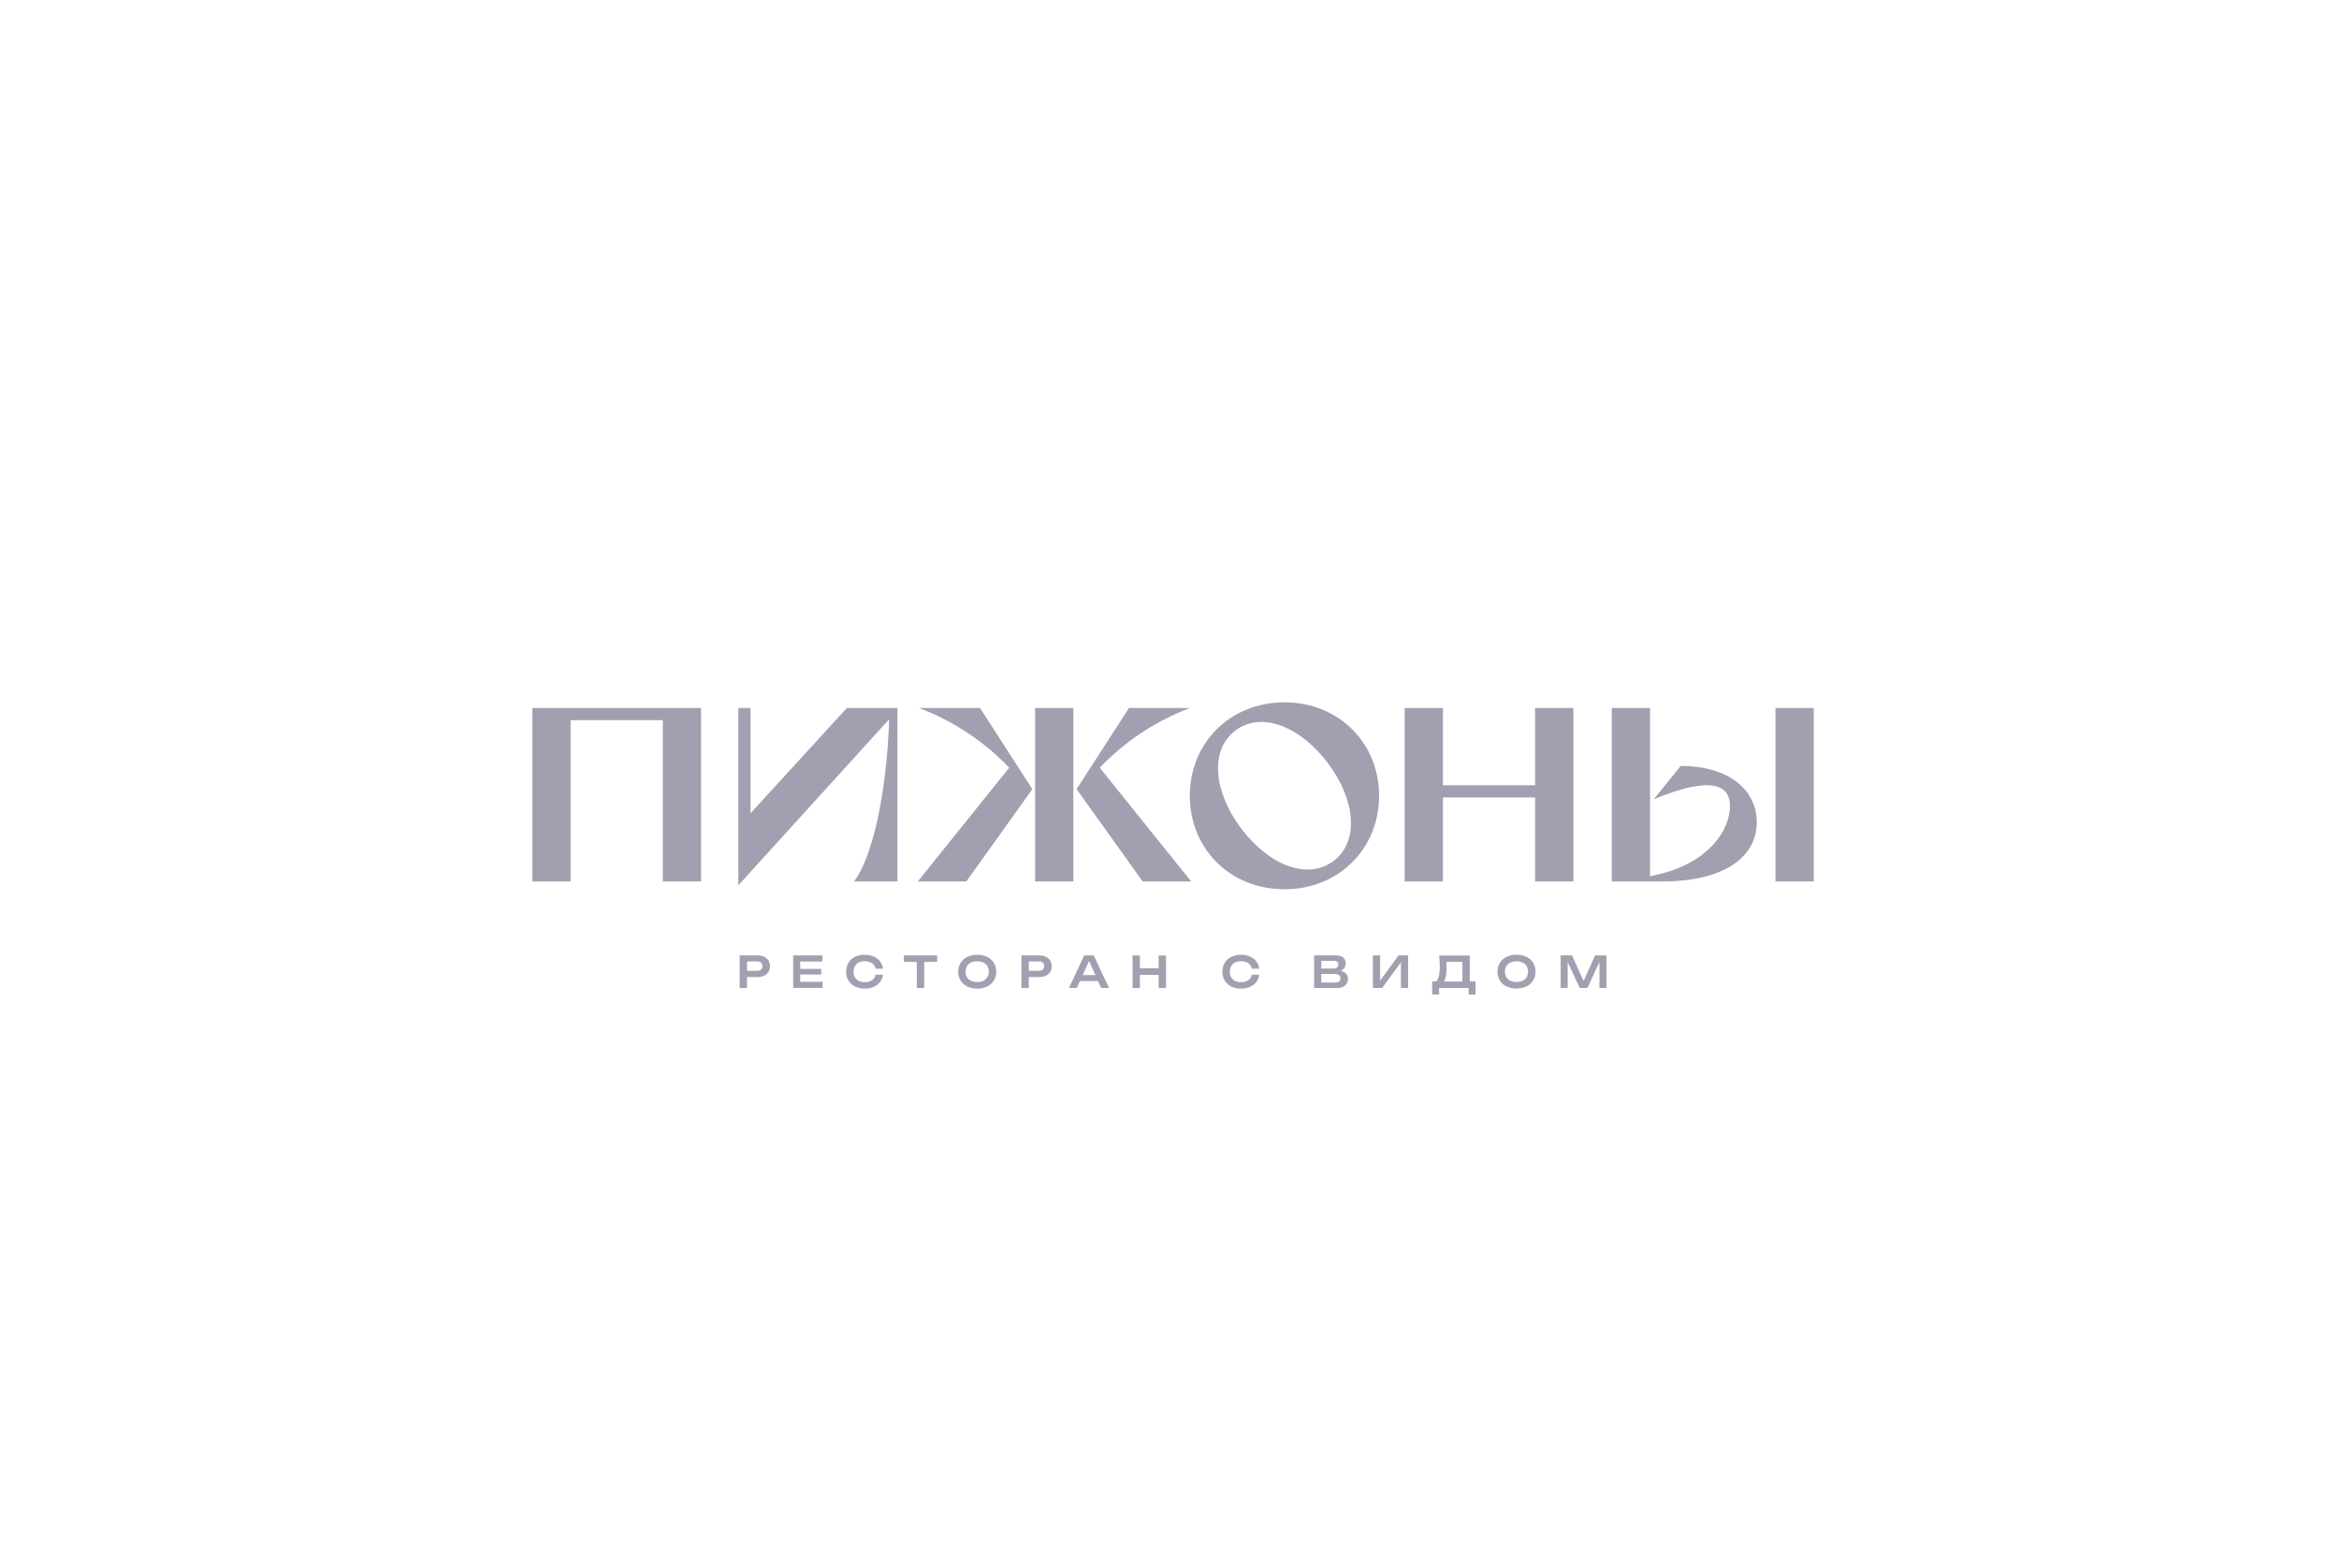 <svg width="173" height="116" viewBox="0 0 173 116" fill="none" xmlns="http://www.w3.org/2000/svg">
<g filter="url(#filter0_d_419_79)">
<path d="M56.023 66.668C56.192 66.665 56.361 66.699 56.516 66.768C56.649 66.829 56.761 66.928 56.839 67.052C56.913 67.178 56.952 67.322 56.952 67.468C56.952 67.615 56.913 67.758 56.839 67.885C56.762 68.009 56.649 68.108 56.516 68.169C56.361 68.238 56.192 68.272 56.023 68.268H55.252V69.085H54.708V66.668H56.023ZM55.994 67.805C56.101 67.812 56.206 67.779 56.291 67.714C56.324 67.681 56.351 67.641 56.37 67.598C56.388 67.554 56.398 67.507 56.398 67.46C56.398 67.412 56.388 67.365 56.37 67.322C56.351 67.278 56.324 67.239 56.291 67.205C56.206 67.14 56.101 67.107 55.994 67.113H55.252V67.805H55.994Z" fill="#A49FB0"/>
<path d="M59.188 68.08V68.619H60.84V69.071H58.667V66.668H60.824V67.121H59.188V67.663H60.74V68.08H59.188Z" fill="#A49FB0"/>
<path d="M65.308 68.094C65.287 68.29 65.213 68.476 65.094 68.633C64.971 68.792 64.808 68.917 64.623 68.995C64.413 69.084 64.187 69.127 63.96 69.123C63.71 69.128 63.462 69.075 63.236 68.967C63.036 68.87 62.867 68.717 62.752 68.526C62.639 68.327 62.58 68.101 62.58 67.872C62.58 67.643 62.639 67.417 62.752 67.218C62.867 67.027 63.035 66.874 63.236 66.777C63.462 66.668 63.71 66.614 63.96 66.62C64.188 66.615 64.413 66.659 64.623 66.749C64.808 66.827 64.97 66.951 65.094 67.11C65.213 67.266 65.287 67.453 65.308 67.648H64.759C64.739 67.539 64.689 67.438 64.617 67.354C64.543 67.269 64.449 67.203 64.343 67.164C64.22 67.117 64.088 67.094 63.956 67.097C63.804 67.093 63.654 67.125 63.517 67.191C63.398 67.251 63.298 67.345 63.232 67.461C63.166 67.588 63.131 67.728 63.131 67.871C63.131 68.014 63.166 68.155 63.232 68.282C63.298 68.398 63.397 68.492 63.517 68.552C63.654 68.618 63.804 68.65 63.956 68.647C64.147 68.656 64.335 68.607 64.497 68.505C64.566 68.458 64.624 68.398 64.669 68.328C64.714 68.258 64.743 68.179 64.757 68.097L65.308 68.094Z" fill="#A49FB0"/>
<path d="M66.851 66.668H69.316V67.15H68.357V69.075H67.81V67.15H66.851V66.668Z" fill="#A49FB0"/>
<path d="M71.543 68.968C71.338 68.872 71.166 68.719 71.047 68.527C70.931 68.328 70.87 68.103 70.87 67.873C70.87 67.643 70.931 67.417 71.047 67.218C71.166 67.026 71.338 66.873 71.543 66.778C71.774 66.674 72.025 66.62 72.279 66.62C72.532 66.62 72.783 66.674 73.014 66.778C73.219 66.874 73.391 67.027 73.51 67.218C73.626 67.417 73.687 67.643 73.687 67.873C73.687 68.103 73.626 68.328 73.51 68.527C73.391 68.718 73.219 68.871 73.014 68.968C72.783 69.071 72.532 69.124 72.279 69.124C72.025 69.124 71.774 69.071 71.543 68.968ZM72.732 68.541C72.856 68.485 72.96 68.392 73.03 68.276C73.098 68.151 73.134 68.011 73.134 67.869C73.134 67.727 73.098 67.588 73.03 67.463C72.96 67.347 72.856 67.254 72.732 67.197C72.59 67.132 72.434 67.101 72.278 67.105C72.12 67.1 71.963 67.132 71.819 67.198C71.695 67.255 71.592 67.348 71.521 67.464C71.452 67.589 71.416 67.728 71.416 67.871C71.416 68.013 71.452 68.153 71.521 68.277C71.591 68.394 71.695 68.486 71.819 68.543C71.961 68.608 72.116 68.64 72.272 68.636C72.431 68.641 72.588 68.61 72.732 68.544V68.541Z" fill="#A49FB0"/>
<path d="M76.861 66.668C77.031 66.665 77.2 66.699 77.354 66.768C77.487 66.829 77.6 66.928 77.678 67.052C77.751 67.178 77.79 67.322 77.79 67.468C77.79 67.615 77.751 67.758 77.678 67.885C77.6 68.009 77.488 68.108 77.354 68.169C77.2 68.238 77.031 68.272 76.861 68.268H76.094V69.085H75.548V66.668H76.861ZM76.833 67.805C76.939 67.812 77.045 67.779 77.129 67.714C77.163 67.681 77.19 67.641 77.208 67.598C77.227 67.554 77.236 67.507 77.236 67.46C77.236 67.412 77.227 67.365 77.208 67.322C77.19 67.278 77.163 67.239 77.129 67.205C77.045 67.14 76.94 67.107 76.833 67.113H76.094V67.805H76.833Z" fill="#A49FB0"/>
<path d="M82.025 69.075H81.442L81.214 68.568H79.875L79.647 69.075H79.064L80.192 66.668H80.896L82.025 69.075ZM80.544 67.086L80.083 68.126H81.022L80.544 67.086Z" fill="#A49FB0"/>
<path d="M85.696 67.624V66.675H86.243V69.082H85.696V68.105H84.31V69.082H83.766V66.668H84.31V67.624H85.696Z" fill="#A49FB0"/>
<path d="M93.137 68.094C93.117 68.29 93.043 68.477 92.923 68.633C92.799 68.792 92.637 68.917 92.451 68.995C92.242 69.084 92.016 69.127 91.789 69.123C91.539 69.128 91.291 69.075 91.065 68.967C90.864 68.87 90.696 68.717 90.581 68.526C90.468 68.327 90.408 68.101 90.408 67.872C90.408 67.643 90.468 67.417 90.581 67.218C90.695 67.027 90.864 66.874 91.065 66.777C91.29 66.668 91.538 66.614 91.789 66.62C92.016 66.615 92.242 66.659 92.451 66.749C92.637 66.827 92.799 66.951 92.923 67.11C93.043 67.266 93.117 67.453 93.137 67.648H92.588C92.567 67.539 92.518 67.438 92.446 67.354C92.372 67.269 92.278 67.203 92.172 67.164C92.048 67.117 91.917 67.094 91.784 67.097C91.633 67.093 91.483 67.125 91.346 67.191C91.226 67.251 91.127 67.345 91.061 67.461C90.995 67.588 90.961 67.728 90.961 67.871C90.961 68.014 90.995 68.155 91.061 68.282C91.127 68.398 91.226 68.492 91.346 68.552C91.482 68.618 91.633 68.65 91.784 68.647C91.975 68.656 92.164 68.607 92.326 68.505C92.395 68.458 92.453 68.398 92.498 68.328C92.542 68.258 92.572 68.179 92.585 68.097L93.137 68.094Z" fill="#A49FB0"/>
<path d="M99.565 68.025C99.655 68.132 99.703 68.268 99.699 68.408C99.701 68.532 99.668 68.655 99.602 68.761C99.537 68.865 99.442 68.946 99.33 68.996C99.192 69.056 99.042 69.085 98.891 69.081H97.196V66.668H98.83C98.96 66.665 99.089 66.689 99.209 66.739C99.308 66.781 99.392 66.851 99.45 66.941C99.507 67.035 99.536 67.145 99.532 67.255C99.533 67.37 99.502 67.482 99.441 67.579C99.373 67.684 99.273 67.766 99.156 67.811C99.312 67.835 99.456 67.911 99.565 68.025ZM98.783 68.673C98.879 68.679 98.974 68.65 99.051 68.592C99.083 68.564 99.108 68.528 99.125 68.489C99.141 68.449 99.149 68.406 99.146 68.364C99.149 68.317 99.14 68.272 99.12 68.23C99.101 68.188 99.072 68.151 99.035 68.123C98.942 68.059 98.829 68.028 98.716 68.035H97.729V68.673H98.783ZM98.903 67.144C98.838 67.093 98.756 67.067 98.673 67.072H97.729V67.64H98.65C98.739 67.644 98.825 67.614 98.891 67.556C98.923 67.528 98.948 67.493 98.964 67.453C98.98 67.414 98.988 67.371 98.985 67.329C98.986 67.294 98.979 67.259 98.965 67.227C98.951 67.195 98.929 67.167 98.903 67.144Z" fill="#A49FB0"/>
<path d="M102.077 68.541L103.439 66.668H104.151V69.075H103.616V67.175L102.237 69.075H101.543V66.668H102.077V68.541Z" fill="#A49FB0"/>
<path d="M108.708 68.595H109.135V69.564H108.625V69.075H106.441V69.564H105.928V68.595H106.23C106.329 68.471 106.396 68.324 106.427 68.169C106.474 67.941 106.495 67.708 106.491 67.475C106.491 67.259 106.475 66.992 106.444 66.674H108.708V68.595ZM108.161 68.602V67.146H106.983C106.993 67.276 106.998 67.42 106.998 67.58C107.001 67.786 106.983 67.992 106.946 68.194C106.921 68.339 106.868 68.477 106.792 68.602H108.161Z" fill="#A49FB0"/>
<path d="M111.428 68.968C111.224 68.871 111.052 68.718 110.932 68.527C110.816 68.328 110.755 68.102 110.755 67.873C110.755 67.643 110.816 67.417 110.932 67.218C111.051 67.025 111.223 66.87 111.428 66.772C111.659 66.668 111.91 66.614 112.164 66.614C112.417 66.614 112.668 66.668 112.9 66.772C113.105 66.868 113.277 67.021 113.397 67.213C113.513 67.411 113.574 67.637 113.574 67.867C113.574 68.097 113.513 68.323 113.397 68.521C113.277 68.713 113.104 68.865 112.9 68.962C112.668 69.065 112.417 69.118 112.164 69.118C111.91 69.118 111.659 69.065 111.428 68.962V68.968ZM112.619 68.541C112.742 68.484 112.846 68.392 112.915 68.275C112.983 68.151 113.019 68.011 113.019 67.869C113.019 67.727 112.983 67.587 112.915 67.463C112.845 67.347 112.742 67.254 112.619 67.197C112.475 67.136 112.321 67.105 112.164 67.105C112.008 67.105 111.854 67.136 111.71 67.197C111.587 67.254 111.483 67.347 111.412 67.463C111.344 67.587 111.309 67.727 111.309 67.869C111.309 68.011 111.344 68.151 111.412 68.275C111.483 68.391 111.586 68.484 111.71 68.541C111.853 68.603 112.008 68.635 112.164 68.635C112.321 68.635 112.476 68.603 112.619 68.541Z" fill="#A49FB0"/>
<path d="M117.127 68.554L117.982 66.668H118.821V69.075H118.301V67.157L117.412 69.075H116.842L115.951 67.164V69.075H115.431V66.668H116.272L117.127 68.554Z" fill="#A49FB0"/>
<path d="M65.77 48.367H62.635L55.511 56.156V48.367H54.608V61.484L65.76 49.207C65.66 53.14 64.873 58.901 63.164 61.2H66.379V48.367H65.771H65.77Z" fill="#A49FB0"/>
<path d="M79.39 48.367H76.559V61.2H79.39V48.367Z" fill="#A49FB0"/>
<path d="M49.023 48.367H42.207H41.581H39.376V61.2H42.207V49.268H49.023V61.2H51.854V48.367H50.737H49.023Z" fill="#A49FB0"/>
<path d="M134.152 48.367H131.32V61.2H134.152V48.367Z" fill="#A49FB0"/>
<path d="M67.972 48.367C70.5 49.323 72.781 50.833 74.644 52.786L67.881 61.2H71.47L76.359 54.37L72.484 48.367H67.972Z" fill="#A49FB0"/>
<path d="M88.016 48.367H83.502L79.628 54.37L84.517 61.2H88.106L81.342 52.786C83.207 50.833 85.487 49.323 88.016 48.367Z" fill="#A49FB0"/>
<path d="M124.308 52.654L122.313 55.121C126.396 53.43 128.155 53.864 127.932 55.958C127.749 57.747 126.008 60.093 122.042 60.804V48.367H119.211V61.2H122.956C127.211 61.2 129.937 59.602 129.937 56.795C129.94 54.519 127.982 52.654 124.308 52.654Z" fill="#A49FB0"/>
<path d="M95.002 47.949C90.969 47.949 88.002 50.965 88.002 54.862C88.002 58.76 90.969 61.776 95.002 61.776C99.034 61.776 102.003 58.76 102.003 54.862C102.003 50.965 99.032 47.949 95.002 47.949ZM98.612 59.699C96.667 61.143 93.798 59.951 91.78 57.251C89.763 54.551 89.448 51.468 91.393 50.023C93.338 48.577 96.207 49.765 98.232 52.468C100.256 55.171 100.557 58.254 98.612 59.699Z" fill="#A49FB0"/>
<path d="M113.541 54.085H106.725V48.367H103.894V61.2H106.725V54.986H113.541V61.2H116.372V48.367H113.541V54.085Z" fill="#A49FB0"/>
</g>
<defs>
<filter id="filter0_d_419_79" x="0" y="0" width="173" height="124" filterUnits="userSpaceOnUse" color-interpolation-filters="sRGB">
<feFlood flood-opacity="0" result="BackgroundImageFix"/>
<feColorMatrix in="SourceAlpha" type="matrix" values="0 0 0 0 0 0 0 0 0 0 0 0 0 0 0 0 0 0 127 0" result="hardAlpha"/>
<feOffset dy="4"/>
<feGaussianBlur stdDeviation="2"/>
<feComposite in2="hardAlpha" operator="out"/>
<feColorMatrix type="matrix" values="0 0 0 0 0 0 0 0 0 0 0 0 0 0 0 0 0 0 0.25 0"/>
<feBlend mode="normal" in2="BackgroundImageFix" result="effect1_dropShadow_419_79"/>
<feBlend mode="normal" in="SourceGraphic" in2="effect1_dropShadow_419_79" result="shape"/>
</filter>
</defs>
</svg>
